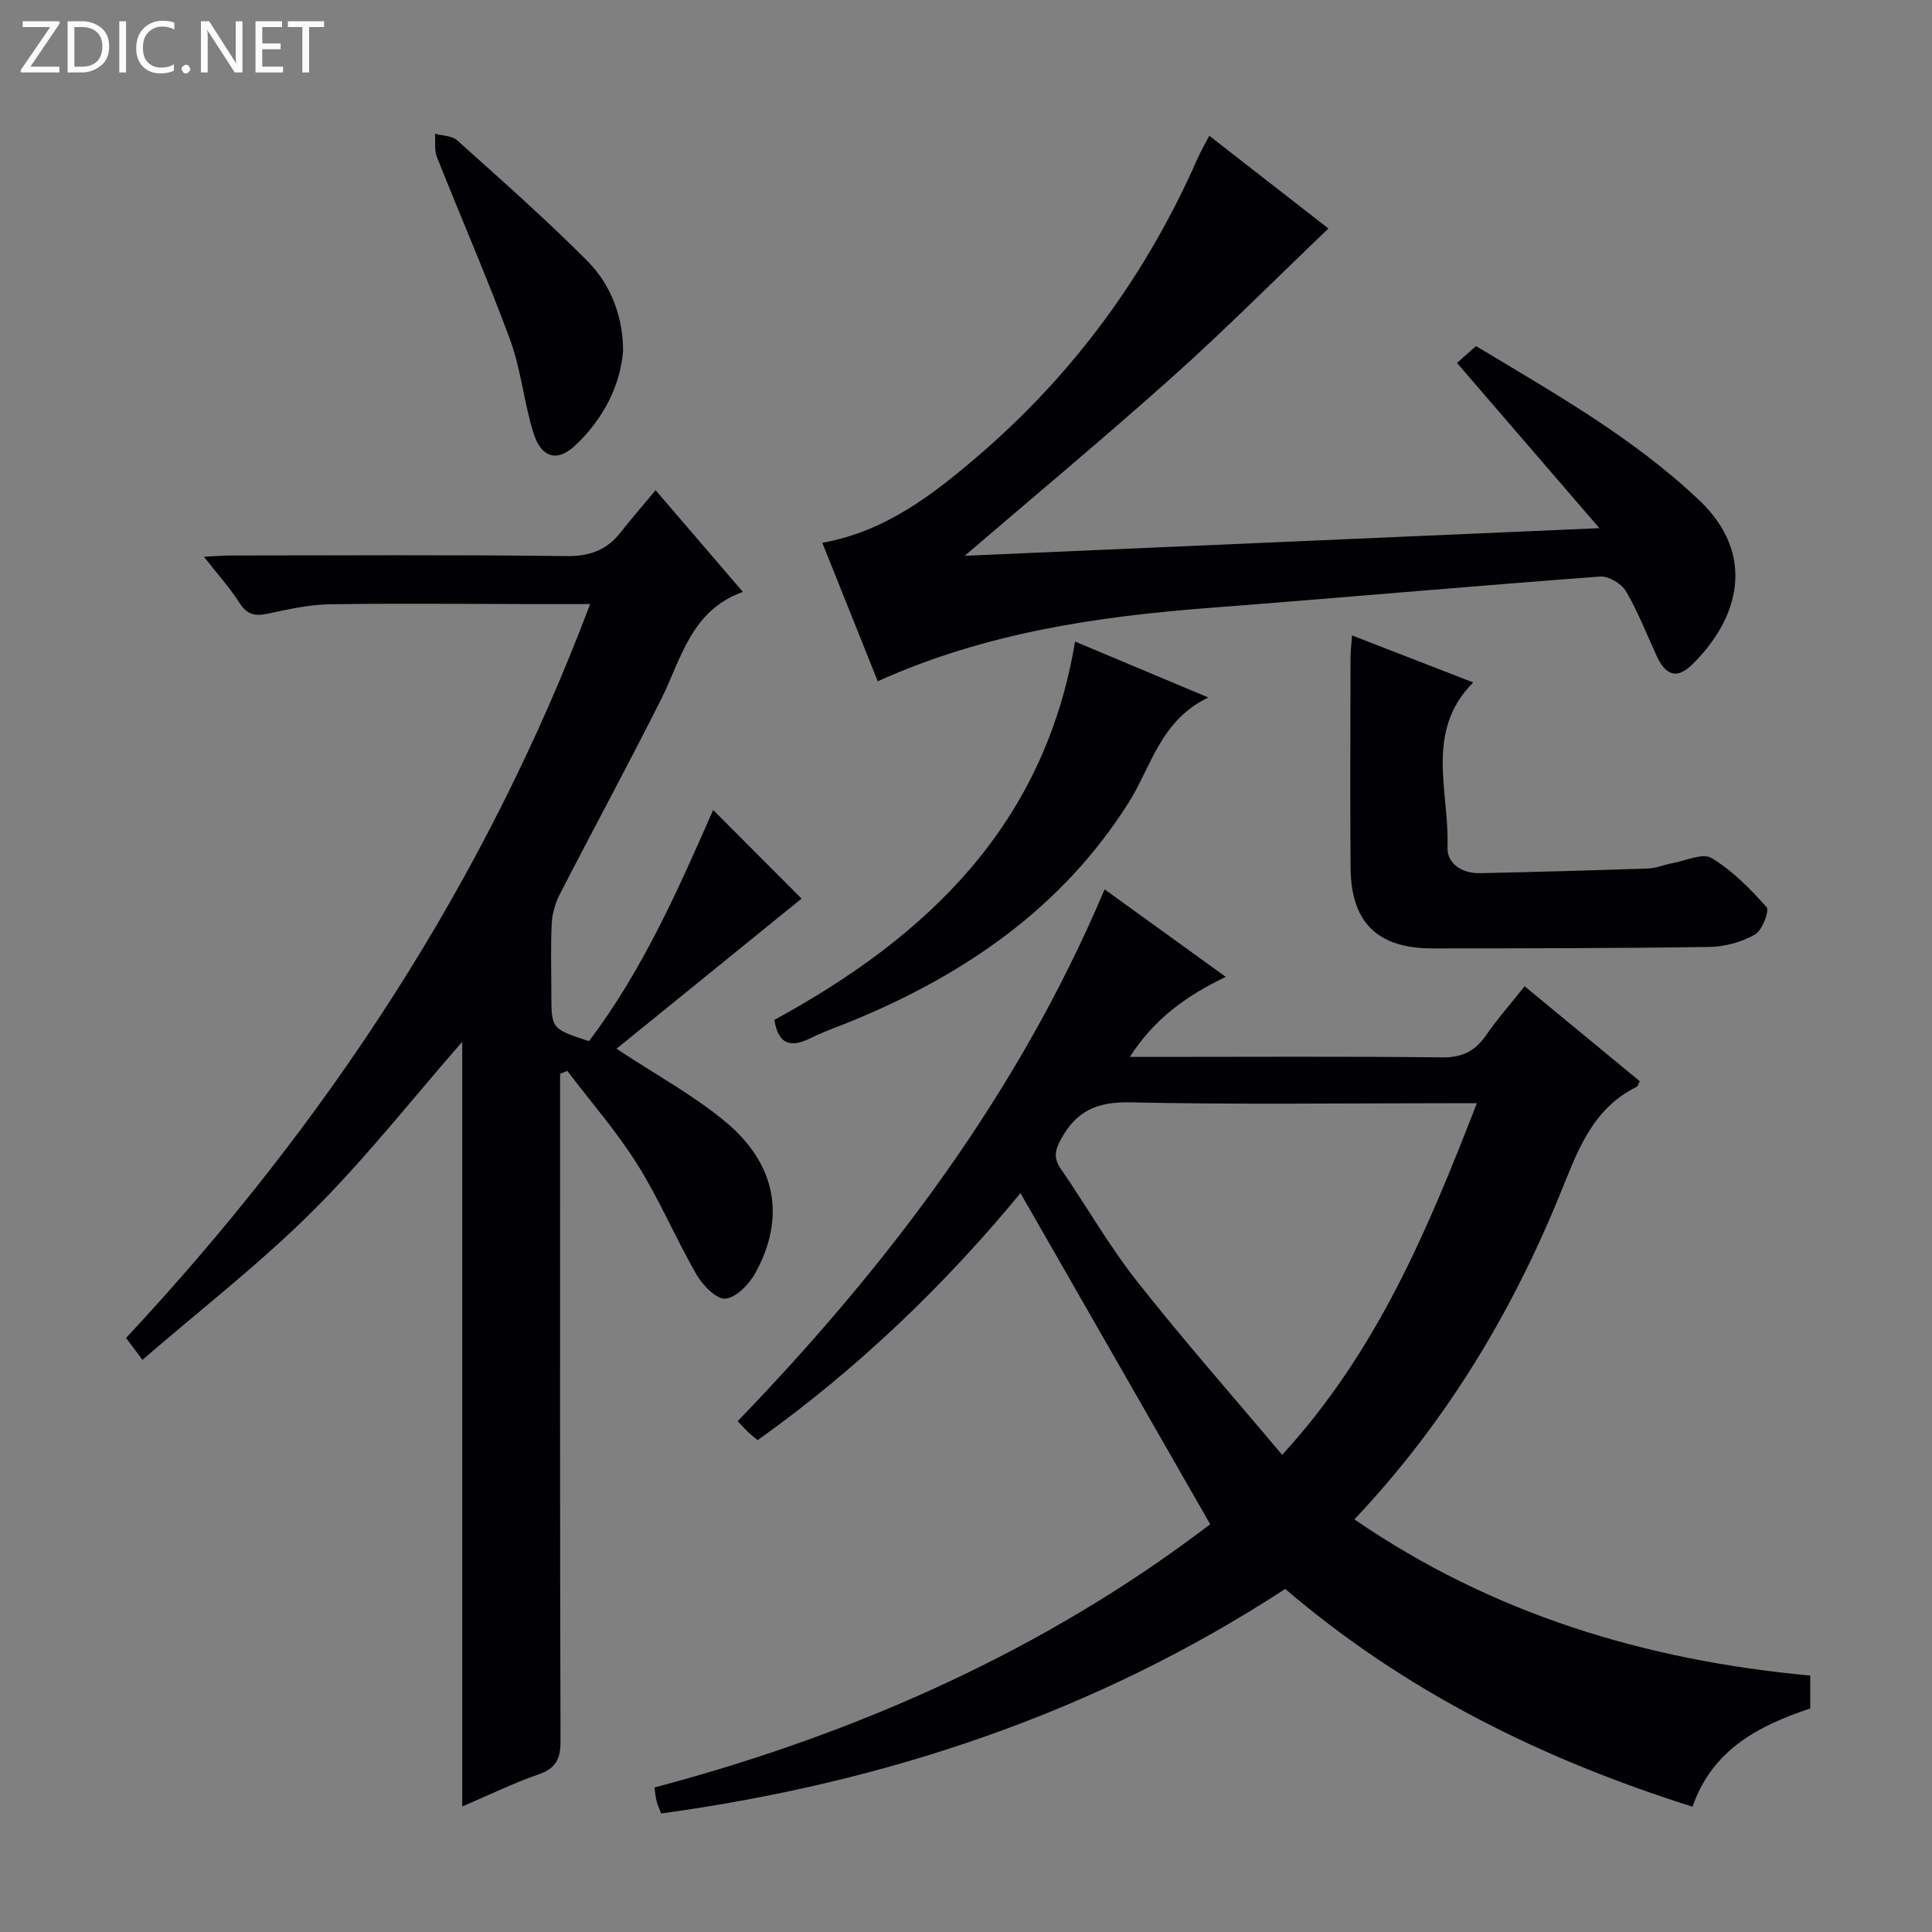<svg enable-background="new 0 0 400 400" viewBox="0 0 400 400" xmlns="http://www.w3.org/2000/svg"><rect x="0" y="0" width="400" height="400" fill="#808080" stroke="none"/><g fill="#fcfbfa"><path d="m12.4 4.8-6.1 9h6v1.2h-8v-.5l6.1-8.9h-5.7v-1.2h7.6v.4z"/><path d="m14 15v-10.6h3c1.6 0 2.9.5 4 1.4s1.6 2.2 1.6 3.8-.5 3-1.6 3.9-2.4 1.5-4 1.5zm1.4-9.4v8.2h1.6c1.3 0 2.4-.4 3.1-1.1s1.1-1.8 1.1-3.1-.4-2.3-1.2-3-1.8-1-3.1-1z"/><path d="m26.1 4.4v10.6h-1.4v-10.6z"/><path d="m36.1 14.6c-.8.4-1.8.6-2.9.6-1.5 0-2.7-.5-3.6-1.4s-1.4-2.2-1.4-3.8c0-1.7.5-3.1 1.5-4.1s2.3-1.6 3.9-1.6c1 0 1.8.1 2.5.4v1.4c-.8-.4-1.6-.6-2.5-.6-1.2 0-2.1.4-2.9 1.2s-1.1 1.8-1.1 3.2c0 1.3.3 2.3 1 3s1.6 1.1 2.7 1.1c1 0 2-.2 2.7-.7v1.3z"/><path d="m37.6 14.3c0-.2.1-.5.3-.6s.4-.3.6-.3c.3 0 .5.1.6.3s.3.4.3.6-.1.4-.3.6-.4.3-.6.3c-.3 0-.5-.1-.6-.3s-.3-.4-.3-.6z"/><path d="m50.2 15h-1.6l-5.3-8.2c-.2-.2-.3-.5-.4-.7 0 .2.1.7.1 1.5v7.4h-1.4v-10.6h1.7l5.2 8.1c.2.4.4.6.4.7 0-.3-.1-.8-.1-1.5v-7.3h1.4z"/><path d="m58.6 15h-5.7v-10.6h5.5v1.2h-4.1v3.4h3.8v1.2h-3.8v3.6h4.3z"/><path d="m67.1 5.6h-3.1v9.4h-1.4v-9.4h-3v-1.2h7.5z"/></g><path d="m315.66 204.2c8.3 6.85 16.09 13.27 23.83 19.65-.33.64-.41 1.05-.63 1.16-9.52 4.7-12.44 13.89-16.11 22.82-10.07 24.51-23.61 46.92-42.34 66.74 28.61 19.63 60.28 29.18 94.38 32.34v6.81c-10.59 3.54-20.25 8.45-24.37 20.34-30.99-9.79-59.39-23.75-84.33-45.09-39.34 25.66-82.7 40.12-129.21 46.49-.42-1.13-.76-1.85-.95-2.61-.2-.77-.26-1.58-.43-2.77 42.12-11.17 81.14-28.62 115.06-54.5-13.18-23.01-26.18-45.69-39.28-68.56-15.49 18.81-33.59 36.3-54.42 51.15-.75-.63-1.38-1.11-1.96-1.66-.6-.57-1.15-1.19-2.17-2.27 31.25-32.42 58.11-67.88 75.97-110.11 8.12 5.87 16.37 11.82 25.08 18.12-8.17 3.92-14.75 8.64-19.86 16.57h5.59c19.66 0 39.33-.13 58.99.1 4.14.05 6.84-1.22 9.13-4.52 2.34-3.4 5.1-6.52 8.03-10.2zm-9.89 24.21c-2.75 0-4.52 0-6.29 0-21.81 0-43.62.3-65.41-.18-6.81-.15-11.22 1.68-14.44 7.69-1.32 2.46-1.47 3.95.07 6.18 5.28 7.66 9.91 15.82 15.65 23.11 9.52 12.09 19.72 23.65 30.11 36 19.7-21.52 30.05-46.42 40.31-72.8z" fill="#010105"/><path d="m95.7 374.01c0-53.41 0-105.95 0-158.32-10.38 11.87-20.01 24.15-30.99 35.08-10.91 10.86-23.18 20.36-35.22 30.77-1.66-2.21-2.5-3.33-3.39-4.53 41.56-44.55 74.33-94.28 96.08-151.94-4.19 0-7.63 0-11.07 0-14.29-.02-28.59-.18-42.88.04-4.27.07-8.56 1.05-12.77 1.94-2.58.55-4.27.28-5.82-2.15-2.02-3.17-4.58-6-7.42-9.63 2.41-.12 3.98-.26 5.55-.26 23.16-.01 46.33-.17 69.49.12 4.81.06 8.3-1.2 11.19-4.86 2.26-2.87 4.66-5.62 7.28-8.78 6.5 7.57 11.99 13.97 18.07 21.05-10.83 3.91-12.73 13.91-16.98 22.36-6.78 13.49-13.99 26.77-20.9 40.21-.95 1.84-1.59 4.01-1.69 6.07-.24 4.82-.08 9.66-.08 14.49 0 7.34 0 7.34 7.79 9.89 11.12-14.68 18.54-31.53 25.71-47.86 6.36 6.38 12.72 12.75 18.3 18.35-12.37 10.04-25.46 20.66-38.31 31.08 8.18 5.41 15.94 9.61 22.59 15.15 10.52 8.76 12.44 19.83 6.2 31.21-1.29 2.35-3.95 5.14-6.23 5.38-1.84.2-4.71-2.75-5.99-4.97-4.31-7.48-7.67-15.53-12.25-22.82-4.27-6.81-9.63-12.94-14.51-19.36-.5.2-.99.4-1.49.6v5.19c0 44.33-.05 88.66.09 132.98.01 3.73-1 5.66-4.62 6.9-5.09 1.76-9.99 4.17-15.73 6.62z" fill="#010105"/><path d="m250.37 28.11c8.46 6.59 16.69 12.99 24.67 19.2-10.88 10.39-21.27 20.86-32.24 30.67-14.1 12.62-28.67 24.73-43.07 37.09 42.76-1.86 86.22-3.75 131.41-5.72-10.33-11.99-19.79-22.95-29.48-34.2 1.17-1.04 2.39-2.14 3.93-3.5 16.09 9.69 32.48 18.9 46.22 31.92 11.89 11.27 8.28 24.54-1.54 34.08-3.05 2.96-5.37 2.26-7.25-1.79-2.09-4.51-3.88-9.2-6.39-13.46-.92-1.57-3.6-3.16-5.35-3.03-26.83 1.99-53.63 4.4-80.46 6.45-23.6 1.8-46.83 5.18-69.09 15.23-3.95-9.87-7.68-19.19-11.48-28.67 13.05-2.34 22.79-9.89 32.16-17.91 19.91-17.05 35.02-37.7 45.55-61.7.67-1.49 1.51-2.91 2.41-4.66z" fill="#010105"/><path d="m279.93 131.56c8.78 3.41 16.79 6.52 25.08 9.73-10.15 10.2-4.9 22.65-5.32 34.16-.12 3.4 3.08 5.41 6.71 5.33 11.63-.25 23.25-.57 34.88-.97 1.62-.06 3.22-.78 4.85-1.07 2.79-.5 6.37-2.21 8.23-1.09 4.31 2.59 8.02 6.36 11.39 10.17.64.72-.9 4.81-2.4 5.66-2.73 1.55-6.17 2.52-9.33 2.57-19.14.29-38.28.3-57.42.31-11.41.01-16.9-5.37-16.98-16.74-.11-14.48-.03-28.96-.01-43.45 0-1.29.17-2.6.32-4.61z" fill="#010105"/><path d="m160.32 211.16c31.67-17.26 55.92-40.31 62.26-78.33 9 3.78 17.63 7.4 27.59 11.58-9.96 4.77-11.79 14.35-16.57 21.88-13.67 21.55-33.5 35.23-56.6 44.84-3.07 1.28-6.25 2.34-9.21 3.82-4.06 2.01-6.64 1.35-7.47-3.79z" fill="#010105"/><path d="m128.99 72.76c-.59 7.09-4.04 13.97-9.93 19.5-3.66 3.45-6.98 2.57-8.6-2.58-1.99-6.31-2.56-13.1-4.83-19.28-4.7-12.76-10.16-25.24-15.17-37.89-.57-1.43-.28-3.2-.4-4.82 1.55.43 3.52.39 4.59 1.36 9.13 8.21 18.38 16.34 27.02 25.05 5.19 5.25 7.38 12.17 7.32 18.66z" fill="#010105"/></svg>